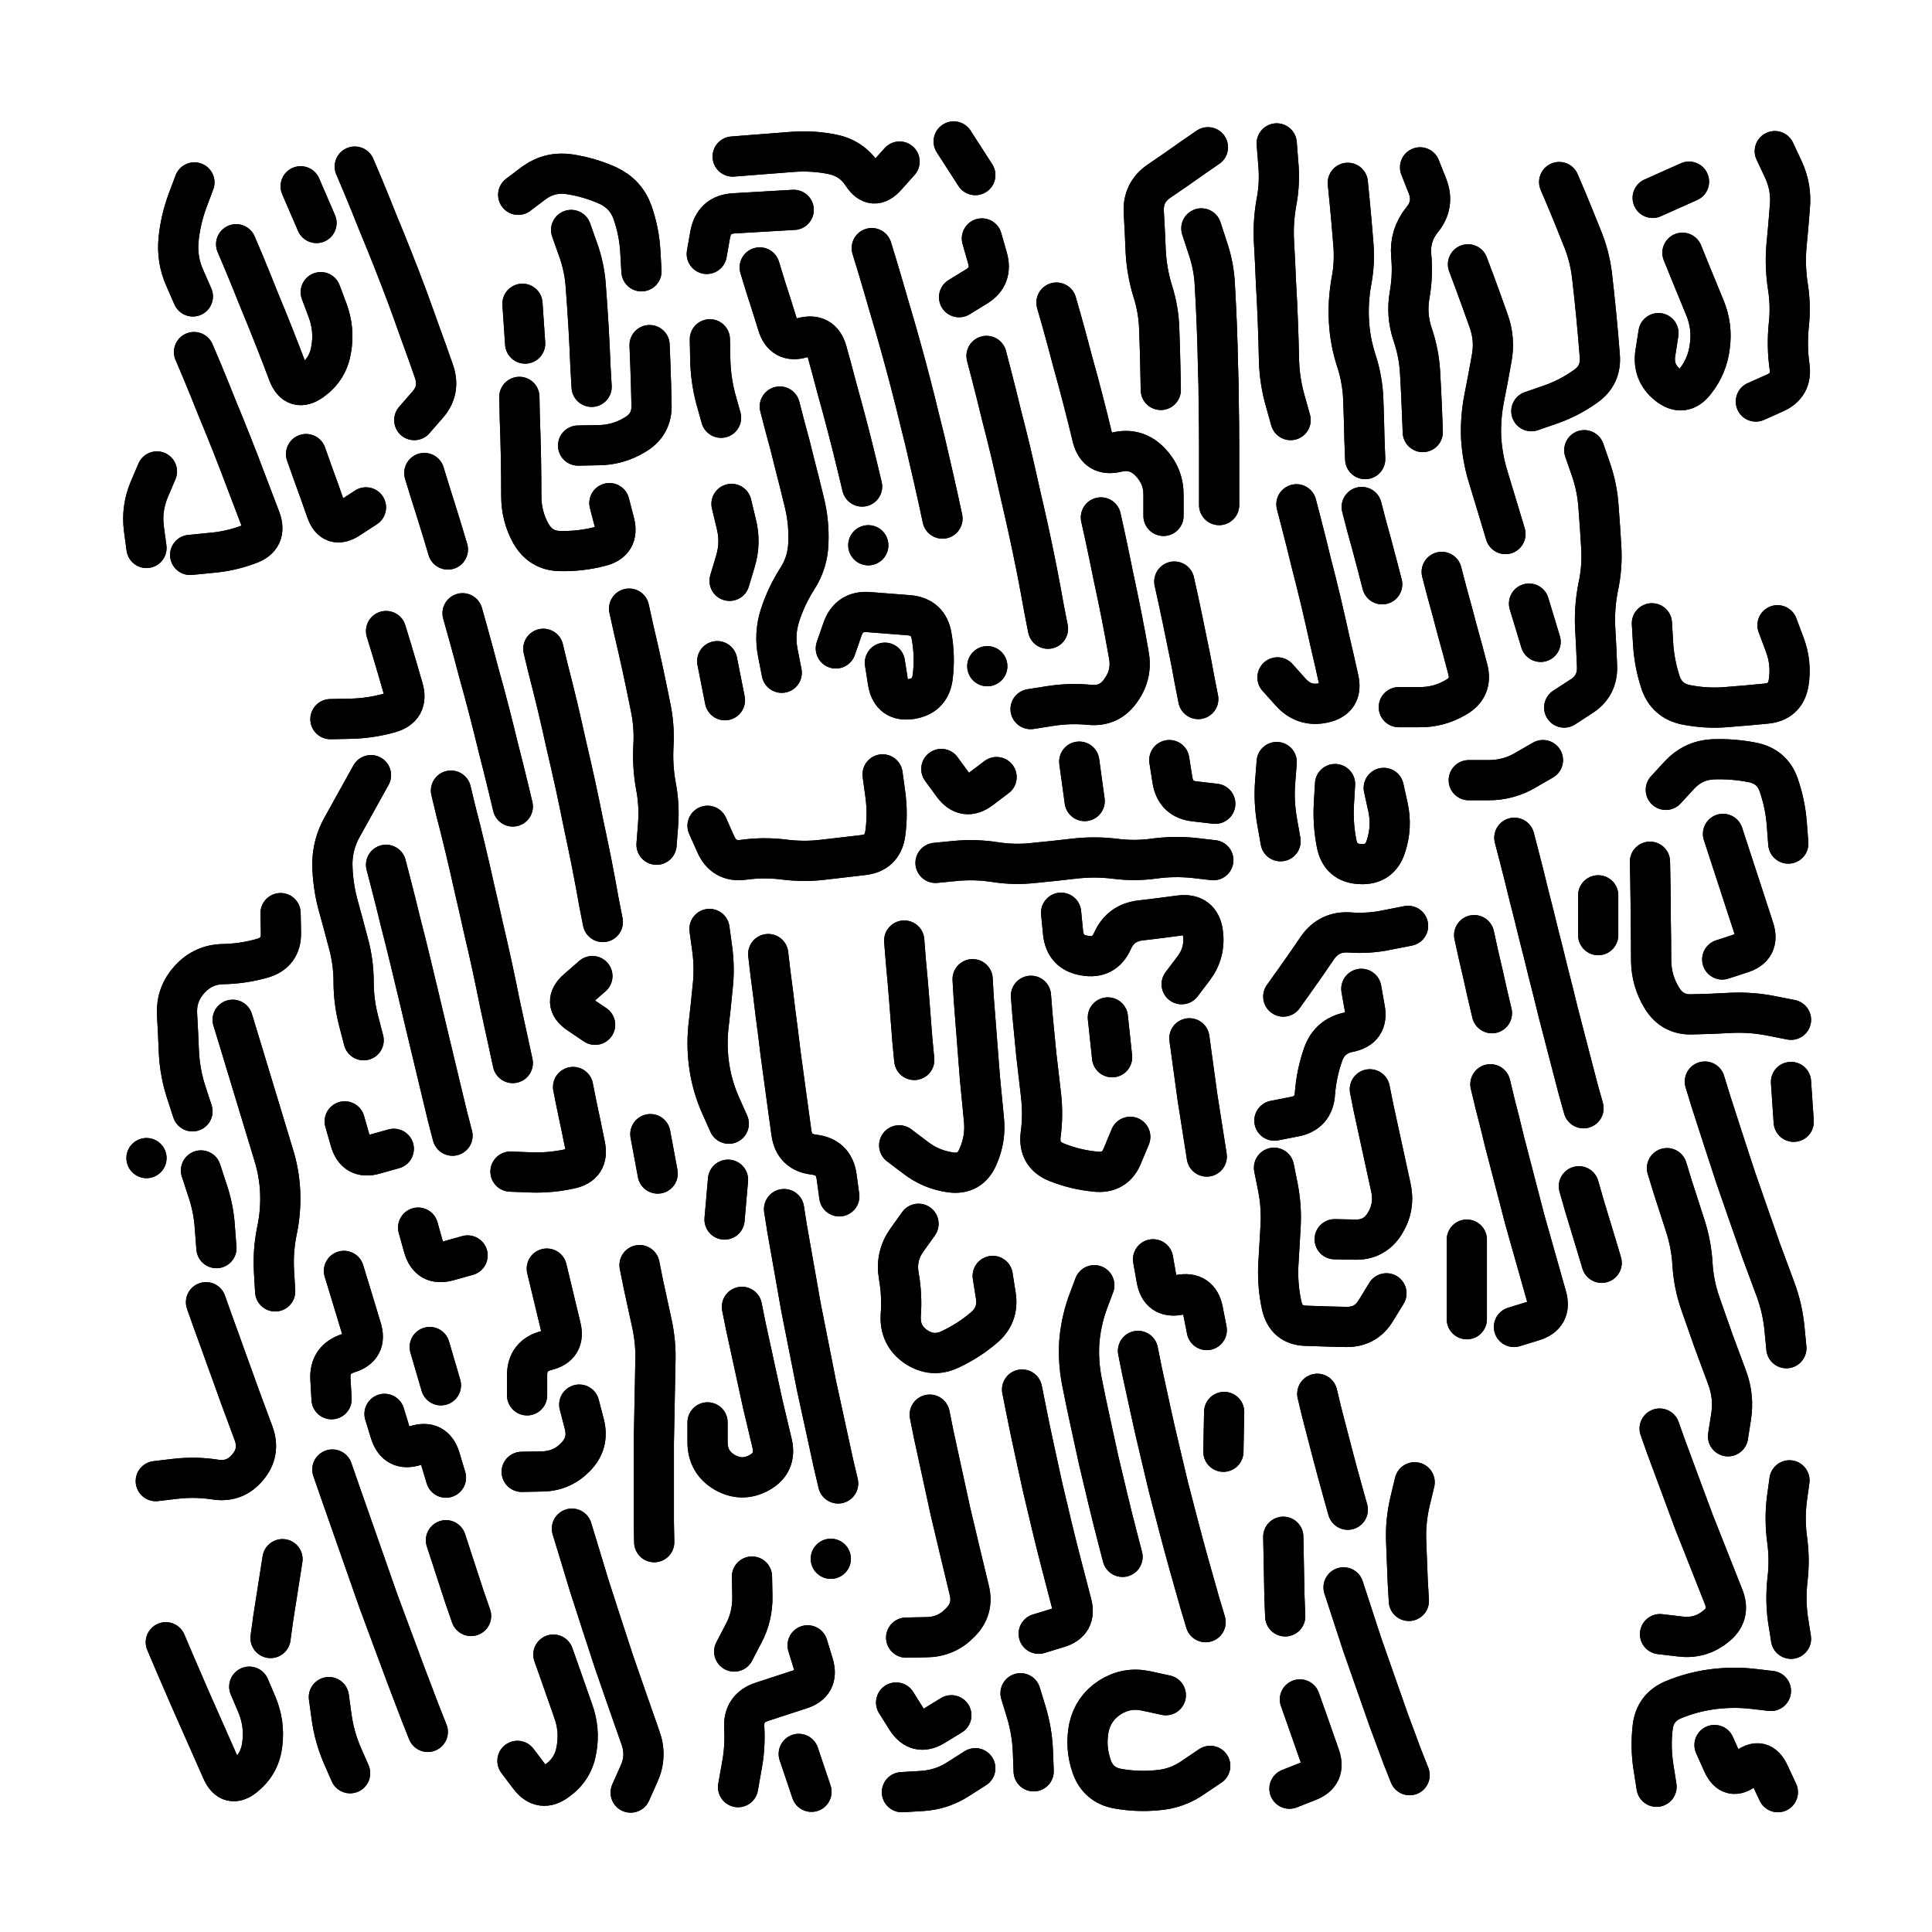 <svg xmlns="http://www.w3.org/2000/svg" viewBox="0 0 5000 5000"><title>Infinite Scribble #4153</title><defs><filter id="piece_4153_1_1_filter" x="-100" y="-100" width="5200" height="5200" filterUnits="userSpaceOnUse"><feTurbulence result="lineShape_distorted_turbulence" type="turbulence" baseFrequency="28846e-6" numOctaves="3"/><feGaussianBlur in="lineShape_distorted_turbulence" result="lineShape_distorted_turbulence_smoothed" stdDeviation="29120e-3"/><feDisplacementMap in="SourceGraphic" in2="lineShape_distorted_turbulence_smoothed" result="lineShape_distorted_results_shifted" scale="18720e-2" xChannelSelector="R" yChannelSelector="G"/><feOffset in="lineShape_distorted_results_shifted" result="lineShape_distorted" dx="-4680e-2" dy="-4680e-2"/><feGaussianBlur in="lineShape_distorted" result="lineShape_1" stdDeviation="5200e-3"/><feColorMatrix in="lineShape_1" result="lineShape" type="matrix" values="1 0 0 0 0  0 1 0 0 0  0 0 1 0 0  0 0 0 6240e-3 -3120e-3"/><feGaussianBlur in="lineShape" result="shrank_blurred" stdDeviation="11000e-3"/><feColorMatrix in="shrank_blurred" result="shrank" type="matrix" values="1 0 0 0 0 0 1 0 0 0 0 0 1 0 0 0 0 0 9300e-3 -5800e-3"/><feColorMatrix in="lineShape" result="border_filled" type="matrix" values="0.6 0 0 0 -0.4  0 0.6 0 0 -0.4  0 0 0.6 0 -0.4  0 0 0 1 0"/><feComposite in="border_filled" in2="shrank" result="border" operator="out"/><feOffset in="lineShape" result="shapes_linestyle_bottom3" dx="24960e-3" dy="24960e-3"/><feOffset in="lineShape" result="shapes_linestyle_bottom2" dx="16640e-3" dy="16640e-3"/><feOffset in="lineShape" result="shapes_linestyle_bottom1" dx="8320e-3" dy="8320e-3"/><feMerge result="shapes_linestyle_bottom"><feMergeNode in="shapes_linestyle_bottom3"/><feMergeNode in="shapes_linestyle_bottom2"/><feMergeNode in="shapes_linestyle_bottom1"/></feMerge><feGaussianBlur in="shapes_linestyle_bottom" result="shapes_linestyle_bottomcontent_blurred" stdDeviation="11000e-3"/><feColorMatrix in="shapes_linestyle_bottomcontent_blurred" result="shapes_linestyle_bottomcontent" type="matrix" values="1 0 0 0 0 0 1 0 0 0 0 0 1 0 0 0 0 0 9300e-3 -5800e-3"/><feColorMatrix in="shapes_linestyle_bottomcontent" result="shapes_linestyle_bottomdark" type="matrix" values="0.6 0 0 0 -0.1  0 0.6 0 0 -0.1  0 0 0.6 0 -0.1  0 0 0 1 0"/><feColorMatrix in="shapes_linestyle_bottom" result="shapes_linestyle_bottomborderblack" type="matrix" values="0.6 0 0 0 -0.4  0 0.6 0 0 -0.4  0 0 0.6 0 -0.4  0 0 0 1 0"/><feGaussianBlur in="lineShape" result="shapes_linestyle_frontshrank_blurred" stdDeviation="11000e-3"/><feColorMatrix in="shapes_linestyle_frontshrank_blurred" result="shapes_linestyle_frontshrank" type="matrix" values="1 0 0 0 0 0 1 0 0 0 0 0 1 0 0 0 0 0 9300e-3 -5800e-3"/><feMerge result="shapes_linestyle"><feMergeNode in="shapes_linestyle_bottomborderblack"/><feMergeNode in="shapes_linestyle_bottomdark"/><feMergeNode in="shapes_linestyle_frontshrank"/></feMerge><feComposite in="shapes_linestyle" in2="shrank" result="shapes_linestyle_cropped" operator="over"/><feComposite in="border" in2="shapes_linestyle_cropped" result="shapes" operator="over"/></filter><filter id="piece_4153_1_1_shadow" x="-100" y="-100" width="5200" height="5200" filterUnits="userSpaceOnUse"><feColorMatrix in="SourceGraphic" result="result_blackened" type="matrix" values="0 0 0 0 0  0 0 0 0 0  0 0 0 0 0  0 0 0 0.8 0"/><feGaussianBlur in="result_blackened" result="result_blurred" stdDeviation="31200e-3"/><feComposite in="SourceGraphic" in2="result_blurred" result="result" operator="over"/></filter><filter id="piece_4153_1_1_overall" x="-100" y="-100" width="5200" height="5200" filterUnits="userSpaceOnUse"><feTurbulence result="background_back_bumps" type="fractalNoise" baseFrequency="32e-3" numOctaves="3"/><feDiffuseLighting in="background_back_bumps" result="background_back" surfaceScale="1" diffuseConstant="2" lighting-color="#555"><feDistantLight azimuth="225" elevation="20"/></feDiffuseLighting><feColorMatrix in="background_back" result="background_backdarkened" type="matrix" values="0.4 0 0 0 0  0 0.4 0 0 0  0 0 0.4 0 0  0 0 0 1 0"/><feMorphology in="SourceGraphic" result="background_glow_1_thicken" operator="dilate" radius="15200e-3"/><feColorMatrix in="background_glow_1_thicken" result="background_glow_1_thicken_colored" type="matrix" values="0 0 0 0 0  0 0 0 0 0  0 0 0 0 0  0 0 0 1 0"/><feGaussianBlur in="background_glow_1_thicken_colored" result="background_glow_1" stdDeviation="45600e-3"/><feMorphology in="SourceGraphic" result="background_glow_2_thicken" operator="dilate" radius="152000e-3"/><feColorMatrix in="background_glow_2_thicken" result="background_glow_2_thicken_colored" type="matrix" values="-2 0 0 0 1.6  0 -2 0 0 1.6  0 0 -2 0 1.6  0 0 0 0.3 0"/><feGaussianBlur in="background_glow_2_thicken_colored" result="background_glow_2" stdDeviation="760000e-3"/><feComposite in="background_glow_1" in2="background_glow_2" result="background_glow" operator="over"/><feBlend in="background_glow" in2="background_backdarkened" result="background" mode="normal"/></filter><clipPath id="piece_4153_1_1_clip"><rect x="0" y="0" width="5000" height="5000"/></clipPath><g id="layer_1" filter="url(#piece_4153_1_1_filter)" stroke-width="104" stroke-linecap="round" fill="none"><path d="M 1095 1221 Q 1095 1221 1110 1270 Q 1126 1320 1141 1369 L 1156 1419 M 499 908 Q 499 908 519 955 Q 539 1003 558 1051 Q 578 1099 597 1147 Q 616 1195 634 1243 Q 653 1292 671 1340 Q 689 1389 640 1406 Q 592 1424 540 1428 L 489 1433 M 915 428 Q 915 428 935 475 Q 955 523 974 571 Q 994 619 1013 667 Q 1032 715 1050 763 Q 1068 812 1085 860 Q 1103 909 1120 958 Q 1137 1007 1103 1045 L 1069 1084 M 789 1172 Q 789 1172 806 1220 Q 824 1269 841 1318 Q 858 1367 901 1338 L 944 1310 M 608 629 Q 608 629 628 676 Q 648 724 667 772 Q 687 820 706 868 Q 725 916 743 964 Q 762 1012 804 982 Q 846 952 854 901 Q 863 850 845 801 L 827 753 M 403 1217 Q 403 1217 383 1264 Q 363 1312 369 1363 L 376 1415 M 775 479 L 816 574 M 500 469 Q 500 469 482 517 Q 464 566 459 617 Q 454 669 475 716 L 496 764" stroke="hsl(186,100%,50%)"/><path d="M 1574 1299 Q 1574 1299 1587 1349 Q 1600 1399 1550 1411 Q 1500 1424 1448 1423 Q 1397 1423 1371 1378 Q 1346 1333 1346 1281 Q 1346 1230 1345 1178 Q 1344 1127 1342 1075 L 1341 1024 M 1678 890 Q 1678 890 1680 941 Q 1682 993 1683 1044 Q 1685 1096 1640 1122 Q 1596 1149 1544 1149 L 1493 1150 M 1475 592 Q 1475 592 1492 640 Q 1510 689 1513 740 Q 1517 792 1520 843 Q 1523 895 1525 946 L 1528 998 M 1657 699 Q 1657 699 1654 647 Q 1651 596 1634 547 Q 1617 499 1570 477 Q 1523 456 1472 448 Q 1421 440 1379 470 L 1338 501 M 1349 783 L 1356 886" stroke="hsl(199,100%,56%)"/><path d="M 3106 588 Q 3106 588 3122 637 Q 3139 686 3141 737 Q 3144 789 3146 840 Q 3148 892 3149 943 Q 3151 995 3151 1046 Q 3152 1098 3152 1149 Q 3152 1201 3152 1252 L 3152 1304 M 2287 1712 Q 2287 1712 2295 1763 Q 2304 1814 2355 1806 Q 2406 1798 2411 1746 Q 2417 1695 2408 1644 Q 2400 1593 2348 1589 Q 2297 1585 2245 1581 Q 2194 1577 2177 1626 L 2160 1675 M 2846 1336 Q 2846 1336 2857 1386 Q 2868 1437 2878 1487 Q 2889 1538 2899 1588 Q 2909 1639 2918 1690 Q 2928 1741 2898 1783 Q 2869 1826 2817 1821 Q 2766 1816 2715 1824 L 2664 1832 M 2015 1049 Q 2015 1049 2028 1099 Q 2042 1149 2054 1199 Q 2067 1249 2079 1299 Q 2091 1349 2089 1400 Q 2088 1452 2060 1495 Q 2032 1539 2016 1588 Q 2000 1637 2010 1687 L 2020 1738 M 2550 918 Q 2550 918 2563 968 Q 2576 1018 2588 1068 Q 2601 1118 2613 1168 Q 2625 1219 2636 1269 Q 2648 1320 2659 1370 Q 2670 1421 2680 1471 Q 2690 1522 2699 1573 L 2709 1624 M 1963 689 Q 1963 689 1978 738 Q 1994 787 2009 836 Q 2024 886 2073 871 Q 2123 857 2137 906 Q 2151 956 2164 1006 Q 2178 1056 2191 1106 Q 2204 1156 2216 1206 L 2228 1256 M 1853 1708 L 1873 1809 M 2253 639 Q 2253 639 2268 688 Q 2283 738 2297 787 Q 2312 837 2326 887 Q 2340 937 2353 987 Q 2366 1037 2378 1087 Q 2391 1137 2402 1187 Q 2414 1238 2425 1288 L 2436 1339 M 1890 1301 Q 1890 1301 1902 1351 Q 1915 1401 1900 1450 L 1885 1500 M 3123 378 Q 3123 378 3081 407 Q 3039 437 2996 466 Q 2954 495 2957 546 Q 2960 598 2962 649 Q 2965 701 2980 750 Q 2996 800 2997 851 Q 2999 903 3000 954 L 3001 1006 M 2731 780 Q 2731 780 2745 829 Q 2759 879 2772 929 Q 2786 979 2799 1029 Q 2812 1079 2824 1129 Q 2837 1179 2887 1167 Q 2937 1155 2973 1192 Q 3009 1229 3008 1280 L 3008 1332 M 3036 1502 Q 3036 1502 3047 1552 Q 3058 1603 3068 1653 Q 3079 1704 3088 1755 L 3098 1806 M 2051 540 Q 2051 540 1999 543 Q 1948 546 1896 549 Q 1845 552 1835 603 L 1826 654 M 2325 415 Q 2325 415 2291 453 Q 2257 492 2229 449 Q 2201 406 2150 396 Q 2099 386 2047 390 Q 1996 394 1944 398 L 1893 402 M 2538 614 Q 2538 614 2552 663 Q 2567 713 2523 739 L 2479 766 M 2244 1408 L 2244 1408 M 2552 1721 L 2552 1721 M 1863 1078 Q 1863 1078 1849 1028 Q 1836 978 1835 926 L 1834 875 M 2521 450 L 2465 363" stroke="hsl(211,100%,61%)"/><path d="M 3352 1302 Q 3352 1302 3365 1352 Q 3378 1402 3390 1452 Q 3403 1502 3415 1552 Q 3427 1603 3438 1653 Q 3450 1704 3461 1754 Q 3473 1805 3422 1816 Q 3372 1827 3337 1788 L 3303 1750 M 4097 1162 Q 4097 1162 4114 1211 Q 4131 1260 4134 1311 Q 4138 1363 4141 1414 Q 4144 1466 4133 1516 Q 4123 1567 4125 1618 Q 4128 1670 4130 1721 Q 4132 1773 4088 1800 L 4045 1828 M 4032 468 Q 4032 468 4052 515 Q 4072 563 4091 611 Q 4111 659 4117 710 Q 4123 762 4128 813 Q 4133 865 4137 916 Q 4142 968 4100 997 Q 4058 1027 4009 1044 L 3960 1061 M 3796 681 Q 3796 681 3814 729 Q 3832 778 3849 826 Q 3867 875 3857 926 Q 3848 977 3838 1027 Q 3828 1078 3830 1129 Q 3833 1181 3848 1230 Q 3863 1280 3878 1329 L 3893 1379 M 3672 430 Q 3672 430 3691 478 Q 3710 526 3677 566 Q 3645 606 3649 657 Q 3654 709 3645 760 Q 3636 811 3652 860 Q 3669 909 3672 960 Q 3675 1012 3677 1063 L 3679 1115 M 3728 1477 Q 3728 1477 3741 1527 Q 3755 1577 3768 1627 Q 3782 1677 3795 1727 Q 3809 1777 3764 1802 Q 3720 1828 3668 1827 L 3617 1827 M 3485 470 Q 3485 470 3490 521 Q 3495 573 3499 624 Q 3504 676 3494 727 Q 3485 778 3488 829 Q 3491 881 3507 930 Q 3523 979 3525 1030 Q 3527 1082 3528 1133 L 3530 1185 M 3337 1084 Q 3337 1084 3323 1034 Q 3309 985 3307 933 Q 3306 882 3304 830 Q 3302 779 3299 727 Q 3297 676 3294 624 Q 3291 573 3300 522 Q 3310 471 3305 419 L 3301 368 M 3521 1309 Q 3521 1309 3534 1359 Q 3548 1409 3561 1459 L 3574 1509 M 3954 1559 L 3984 1658" stroke="hsl(234,100%,68%)"/><path d="M 4590 388 Q 4590 388 4612 435 Q 4634 482 4629 533 Q 4625 585 4620 636 Q 4616 688 4624 739 Q 4632 790 4626 841 Q 4621 893 4628 944 Q 4636 995 4588 1015 L 4541 1036 M 4351 651 Q 4351 651 4370 698 Q 4390 746 4409 793 Q 4429 841 4422 892 Q 4416 944 4384 984 Q 4353 1025 4313 993 Q 4273 961 4281 910 L 4289 859 M 4368 467 L 4274 509" stroke="hsl(249,100%,68%)"/><path d="M 996 2235 Q 996 2235 1009 2285 Q 1022 2335 1034 2385 Q 1047 2435 1059 2485 Q 1071 2535 1083 2585 Q 1095 2636 1107 2686 Q 1119 2736 1131 2786 Q 1143 2836 1155 2886 L 1168 2936 M 1164 2043 Q 1164 2043 1176 2093 Q 1189 2143 1201 2193 Q 1213 2243 1224 2293 Q 1236 2344 1247 2394 Q 1259 2445 1270 2495 Q 1281 2546 1291 2596 Q 1302 2647 1313 2697 L 1324 2748 M 1403 1676 Q 1403 1676 1415 1726 Q 1428 1776 1440 1826 Q 1452 1877 1463 1927 Q 1475 1978 1486 2028 Q 1497 2079 1507 2129 Q 1518 2180 1528 2230 Q 1538 2281 1547 2332 L 1557 2383 M 957 2003 Q 957 2003 932 2048 Q 907 2093 882 2138 Q 857 2183 857 2234 Q 858 2286 871 2336 Q 885 2386 898 2436 Q 912 2486 912 2537 Q 912 2589 925 2639 L 938 2689 M 1480 2810 Q 1480 2810 1490 2860 Q 1501 2911 1511 2961 Q 1522 3012 1471 3022 Q 1421 3033 1369 3031 L 1318 3029 M 1680 2932 L 1699 3034 M 1625 1572 Q 1625 1572 1636 1622 Q 1648 1673 1659 1723 Q 1670 1774 1680 1824 Q 1691 1875 1688 1926 Q 1685 1978 1694 2029 Q 1704 2080 1700 2131 L 1696 2183 M 1537 2649 Q 1537 2649 1494 2620 Q 1452 2591 1491 2557 L 1530 2523 M 996 1630 Q 996 1630 1011 1679 Q 1026 1729 1040 1778 Q 1055 1828 1005 1842 Q 955 1856 903 1857 L 852 1858 M 889 2899 Q 889 2899 903 2948 Q 917 2998 966 2984 L 1016 2970 M 1194 1584 Q 1194 1584 1208 1634 Q 1222 1684 1235 1734 Q 1249 1784 1262 1834 Q 1275 1884 1287 1934 Q 1300 1984 1312 2034 L 1324 2084" stroke="hsl(165,100%,55%)"/><path d="M 4597 1615 Q 4597 1615 4615 1663 Q 4634 1712 4626 1763 Q 4618 1814 4566 1818 Q 4515 1823 4463 1827 Q 4412 1831 4361 1821 Q 4310 1811 4294 1762 Q 4278 1713 4275 1661 L 4272 1610" stroke="hsl(235,100%,70%)"/><path d="M 3137 2223 Q 3137 2223 3085 2217 Q 3034 2212 2983 2219 Q 2932 2226 2880 2219 Q 2829 2213 2777 2219 Q 2726 2225 2674 2230 Q 2623 2236 2572 2228 Q 2521 2220 2469 2225 L 2418 2230 M 3023 1964 Q 3023 1964 3031 2015 Q 3039 2066 3090 2071 L 3142 2077 M 2281 2001 Q 2281 2001 2288 2052 Q 2295 2103 2288 2154 Q 2281 2205 2229 2210 Q 2178 2216 2126 2222 Q 2075 2228 2023 2221 Q 1972 2215 1921 2222 Q 1870 2229 1849 2181 L 1828 2134 M 2790 1968 L 2804 2070 M 2576 2008 Q 2576 2008 2535 2039 Q 2494 2070 2463 2028 L 2433 1987" stroke="hsl(196,100%,60%)"/><path d="M 3311 2174 Q 3311 2174 3302 2123 Q 3293 2072 3297 2020 L 3301 1969 M 3578 2036 Q 3578 2036 3589 2086 Q 3600 2137 3584 2186 Q 3569 2236 3517 2233 Q 3466 2231 3456 2180 Q 3446 2129 3449 2077 L 3452 2026" stroke="hsl(213,100%,66%)"/><path d="M 3916 2165 Q 3916 2165 3929 2215 Q 3942 2265 3954 2315 Q 3967 2365 3979 2415 Q 3992 2465 4004 2515 Q 4017 2565 4029 2615 Q 4042 2665 4055 2715 Q 4068 2765 4081 2815 L 4095 2865 M 3854 2803 Q 3854 2803 3866 2853 Q 3879 2903 3891 2953 Q 3904 3003 3917 3053 Q 3930 3103 3943 3153 Q 3957 3203 3971 3252 Q 3985 3302 3999 3351 Q 4014 3401 3964 3416 L 3915 3431 M 3812 2417 Q 3812 2417 3823 2467 Q 3835 2518 3846 2568 L 3858 2619 M 3990 1964 Q 3990 1964 3945 1990 Q 3901 2016 3849 2016 L 3798 2016 M 4133 2314 L 4133 2417 M 3793 3205 Q 3793 3205 3793 3256 Q 3793 3308 3793 3359 L 3793 3411 M 4083 3067 Q 4083 3067 4097 3116 Q 4112 3166 4127 3215 L 4142 3265" stroke="hsl(211,100%,68%)"/><path d="M 4632 2636 Q 4632 2636 4581 2626 Q 4531 2616 4479 2618 Q 4428 2621 4376 2622 Q 4325 2624 4298 2580 Q 4271 2536 4270 2484 Q 4270 2433 4269 2381 Q 4269 2330 4268 2278 L 4267 2227 M 4456 2155 Q 4456 2155 4472 2204 Q 4488 2253 4504 2302 Q 4520 2351 4536 2400 Q 4552 2449 4503 2464 L 4454 2480 M 4308 2041 Q 4308 2041 4343 2003 Q 4378 1965 4429 1962 Q 4481 1960 4532 1970 Q 4583 1980 4600 2028 Q 4617 2077 4621 2128 L 4625 2180" stroke="hsl(226,100%,70%)"/><path d="M 599 2636 Q 599 2636 614 2685 Q 629 2735 644 2784 Q 659 2834 674 2883 Q 689 2933 704 2982 Q 720 3032 722 3083 Q 724 3135 713 3185 Q 703 3236 706 3287 L 709 3339 M 530 3367 Q 530 3367 547 3415 Q 565 3464 582 3512 Q 600 3561 617 3609 Q 635 3658 653 3706 Q 671 3755 638 3794 Q 605 3834 554 3826 Q 503 3818 451 3824 L 400 3830 M 723 2360 Q 723 2360 724 2411 Q 725 2463 675 2477 Q 626 2491 574 2492 Q 523 2493 488 2531 Q 453 2569 455 2620 Q 458 2672 460 2723 Q 463 2775 479 2824 L 495 2873 M 517 3026 Q 517 3026 533 3075 Q 550 3124 553 3175 L 557 3227 M 376 2994 L 376 2994" stroke="hsl(112,100%,58%)"/><path d="M 2026 3126 Q 2026 3126 2034 3177 Q 2043 3228 2052 3279 Q 2061 3330 2070 3381 Q 2080 3432 2090 3482 Q 2100 3533 2110 3583 Q 2121 3634 2132 3684 Q 2143 3735 2154 3785 L 2166 3836 M 1985 2466 Q 1985 2466 1991 2517 Q 1998 2569 2004 2620 Q 2011 2672 2017 2723 Q 2024 2775 2031 2826 Q 2038 2877 2045 2928 Q 2052 2979 2103 2985 Q 2155 2991 2162 3042 L 2169 3093 M 1917 3379 Q 1917 3379 1927 3429 Q 1938 3480 1949 3530 Q 1960 3581 1971 3631 Q 1983 3682 1995 3732 Q 2007 3783 1962 3808 Q 1917 3833 1872 3807 Q 1828 3781 1828 3729 L 1828 3678 M 1881 3050 L 1872 3153 M 1883 2905 Q 1883 2905 1862 2858 Q 1841 2811 1833 2760 Q 1825 2709 1830 2657 Q 1836 2606 1841 2554 Q 1847 2503 1840 2452 L 1833 2401" stroke="hsl(162,100%,58%)"/><path d="M 2514 2531 Q 2514 2531 2517 2582 Q 2521 2634 2525 2685 Q 2529 2737 2533 2788 Q 2538 2840 2543 2891 Q 2549 2943 2528 2990 Q 2508 3038 2457 3031 Q 2406 3024 2365 2992 L 2324 2961 M 2922 2939 Q 2922 2939 2902 2987 Q 2883 3035 2831 3029 Q 2780 3024 2732 3005 Q 2684 2986 2690 2934 Q 2697 2883 2691 2831 Q 2685 2780 2679 2728 Q 2674 2677 2669 2625 L 2665 2574 M 3075 2684 Q 3075 2684 3082 2735 Q 3089 2786 3096 2837 Q 3104 2888 3112 2939 L 3120 2990 M 2337 2431 Q 2337 2431 2341 2482 Q 2346 2534 2350 2585 Q 2354 2637 2358 2688 L 2363 2740 M 2864 2630 L 2875 2733 M 2743 2359 Q 2743 2359 2748 2410 Q 2753 2462 2804 2470 Q 2855 2479 2876 2432 Q 2897 2385 2948 2379 Q 3000 2373 3051 2366 Q 3103 2360 3110 2411 Q 3117 2462 3086 2503 L 3055 2544" stroke="hsl(190,100%,61%)"/><path d="M 3585 3344 Q 3585 3344 3558 3388 Q 3532 3432 3480 3431 Q 3429 3430 3377 3428 Q 3326 3427 3314 3376 Q 3303 3326 3305 3274 Q 3308 3223 3311 3171 Q 3314 3120 3304 3069 L 3294 3019 M 3542 2816 Q 3542 2816 3552 2866 Q 3563 2917 3574 2967 Q 3585 3018 3596 3068 Q 3608 3119 3581 3163 Q 3554 3207 3502 3205 L 3451 3204 M 3520 2556 Q 3520 2556 3529 2607 Q 3539 2658 3488 2668 Q 3438 2678 3421 2726 Q 3404 2775 3400 2826 Q 3397 2878 3346 2887 L 3295 2897 M 3641 2393 Q 3641 2393 3590 2403 Q 3540 2414 3488 2410 Q 3437 2407 3407 2449 Q 3378 2492 3348 2534 L 3318 2576" stroke="hsl(199,100%,65%)"/><path d="M 4292 3694 Q 4292 3694 4309 3742 Q 4327 3791 4345 3839 Q 4363 3888 4381 3936 Q 4400 3984 4419 4032 Q 4438 4080 4457 4128 Q 4477 4176 4436 4207 Q 4396 4239 4344 4232 L 4293 4226 M 4409 2796 Q 4409 2796 4424 2845 Q 4440 2895 4456 2944 Q 4472 2993 4488 3042 Q 4505 3091 4522 3140 Q 4539 3189 4556 3237 Q 4574 3286 4592 3334 Q 4610 3383 4615 3434 L 4620 3486 M 4628 3828 Q 4628 3828 4621 3879 Q 4615 3931 4622 3982 Q 4629 4033 4623 4084 Q 4617 4136 4624 4187 L 4632 4238 M 4311 3020 Q 4311 3020 4326 3069 Q 4342 3119 4358 3168 Q 4374 3217 4377 3268 Q 4380 3320 4397 3369 Q 4414 3418 4431 3466 Q 4449 3515 4467 3563 Q 4485 3612 4477 3663 L 4469 3714 M 4632 2797 L 4639 2900" stroke="hsl(207,100%,69%)"/><path d="M 857 3800 Q 857 3800 874 3849 Q 891 3898 908 3946 Q 925 3995 942 4043 Q 959 4092 976 4140 Q 994 4189 1012 4237 Q 1030 4286 1048 4334 Q 1067 4383 1085 4431 L 1104 4479 M 1151 3983 Q 1151 3983 1167 4032 Q 1183 4081 1199 4130 L 1216 4179 M 992 3656 Q 992 3656 1007 3705 Q 1023 3754 1072 3738 Q 1121 3722 1136 3771 L 1151 3821 M 887 3286 Q 887 3286 902 3335 Q 917 3385 932 3434 Q 948 3484 898 3499 Q 849 3515 852 3566 L 855 3618 M 903 4586 Q 903 4586 882 4538 Q 862 4491 855 4440 L 848 4389 M 1109 3483 L 1138 3582 M 1079 3174 Q 1079 3174 1093 3224 Q 1107 3274 1157 3260 L 1207 3246" stroke="hsl(105,100%,62%)"/><path d="M 1477 3953 Q 1477 3953 1492 4002 Q 1507 4052 1522 4101 Q 1538 4151 1554 4200 Q 1570 4249 1586 4298 Q 1603 4347 1620 4396 Q 1637 4445 1654 4493 Q 1672 4542 1650 4589 L 1629 4636 M 1496 3632 Q 1496 3632 1509 3682 Q 1522 3732 1486 3768 Q 1450 3805 1398 3805 L 1347 3806 M 1429 4279 Q 1429 4279 1446 4327 Q 1463 4376 1480 4424 Q 1498 4473 1489 4524 Q 1481 4575 1439 4605 Q 1398 4636 1367 4595 L 1336 4554 M 1652 3271 Q 1652 3271 1662 3321 Q 1673 3372 1684 3422 Q 1695 3473 1693 3524 Q 1692 3576 1691 3627 Q 1690 3679 1689 3730 Q 1689 3782 1689 3833 Q 1689 3885 1689 3936 L 1690 3988 M 1412 3280 Q 1412 3280 1424 3330 Q 1436 3380 1448 3430 Q 1461 3480 1411 3492 Q 1361 3505 1361 3556 L 1361 3608" stroke="hsl(120,100%,62%)"/><path d="M 2942 3493 Q 2942 3493 2952 3543 Q 2963 3594 2974 3644 Q 2985 3695 2997 3745 Q 3009 3796 3021 3846 Q 3034 3896 3047 3946 Q 3060 3996 3074 4046 Q 3088 4096 3102 4145 L 3117 4195 M 2642 3593 Q 2642 3593 2652 3643 Q 2662 3694 2673 3744 Q 2684 3795 2695 3845 Q 2707 3896 2719 3946 Q 2731 3996 2744 4046 Q 2757 4096 2770 4146 Q 2784 4196 2734 4210 L 2685 4225 M 2829 3323 Q 2829 3323 2811 3371 Q 2794 3420 2790 3471 Q 2787 3523 2797 3573 Q 2807 3624 2818 3674 Q 2829 3725 2840 3775 Q 2852 3826 2864 3876 Q 2876 3926 2889 3976 L 2902 4026 M 2403 3658 Q 2403 3658 2413 3708 Q 2424 3759 2435 3809 Q 2446 3860 2457 3910 Q 2469 3961 2481 4011 Q 2493 4061 2505 4111 Q 2518 4161 2481 4197 Q 2445 4234 2393 4234 L 2342 4235 M 3165 3651 L 3163 3754 M 2566 3299 Q 2566 3299 2574 3350 Q 2582 3401 2542 3434 Q 2503 3467 2456 3489 Q 2410 3511 2367 3482 Q 2325 3453 2328 3401 Q 2332 3350 2323 3299 Q 2314 3248 2344 3206 L 2374 3164 M 2981 3256 Q 2981 3256 2990 3307 Q 2999 3358 3049 3348 Q 3100 3338 3110 3388 L 3120 3439" stroke="hsl(168,100%,61%)"/><path d="M 3361 4395 Q 3361 4395 3378 4443 Q 3395 4492 3412 4540 Q 3430 4589 3382 4607 L 3334 4626 M 3474 4105 Q 3474 4105 3490 4154 Q 3506 4203 3522 4252 Q 3539 4301 3556 4349 Q 3573 4398 3590 4446 Q 3608 4495 3626 4543 L 3645 4591 M 3658 3833 Q 3658 3833 3646 3883 Q 3634 3934 3636 3985 Q 3638 4037 3640 4088 L 3643 4140 M 3318 3974 Q 3318 3974 3319 4025 Q 3320 4077 3321 4128 L 3323 4180 M 3406 3604 Q 3406 3604 3418 3654 Q 3431 3704 3444 3754 Q 3457 3804 3471 3854 L 3485 3904" stroke="hsl(180,100%,65%)"/><path d="M 426 4247 Q 426 4247 446 4294 Q 467 4342 487 4389 Q 508 4437 529 4484 Q 550 4532 571 4579 Q 592 4626 631 4593 Q 671 4560 676 4508 Q 682 4457 662 4409 L 642 4362 M 728 4032 Q 728 4032 720 4083 Q 712 4134 704 4185 L 697 4236" stroke="hsl(82,100%,62%)"/><path d="M 2064 4536 L 2097 4634 M 2087 4255 Q 2087 4255 2102 4304 Q 2117 4354 2067 4369 Q 2018 4385 1969 4401 Q 1920 4417 1923 4468 Q 1926 4520 1916 4571 L 1907 4622 M 1943 4077 Q 1943 4077 1944 4128 Q 1945 4180 1921 4225 L 1897 4271 M 2147 4031 L 2147 4031" stroke="hsl(123,100%,63%)"/><path d="M 2521 4573 Q 2521 4573 2477 4601 Q 2434 4629 2382 4632 L 2331 4635 M 2459 4436 Q 2459 4436 2415 4463 Q 2371 4490 2343 4446 L 2316 4403 M 2638 4379 Q 2638 4379 2653 4428 Q 2668 4478 2670 4529 L 2672 4581" stroke="hsl(135,100%,65%)"/><path d="M 3129 4567 Q 3129 4567 3086 4596 Q 3044 4626 2992 4630 Q 2941 4635 2890 4626 Q 2839 4617 2822 4568 Q 2805 4519 2815 4468 Q 2826 4418 2869 4390 Q 2913 4362 2963 4373 L 3014 4384" stroke="hsl(150,100%,66%)"/><path d="M 4434 4513 Q 4434 4513 4455 4560 Q 4476 4607 4515 4574 Q 4555 4541 4576 4588 L 4598 4635 M 4284 4621 Q 4284 4621 4276 4570 Q 4268 4519 4274 4467 Q 4280 4416 4327 4396 Q 4375 4376 4426 4369 Q 4477 4362 4528 4367 L 4580 4373" stroke="hsl(190,100%,63%)"/></g></defs><g filter="url(#piece_4153_1_1_overall)" clip-path="url(#piece_4153_1_1_clip)"><use href="#layer_1"/></g><g clip-path="url(#piece_4153_1_1_clip)"><use href="#layer_1" filter="url(#piece_4153_1_1_shadow)"/></g></svg>